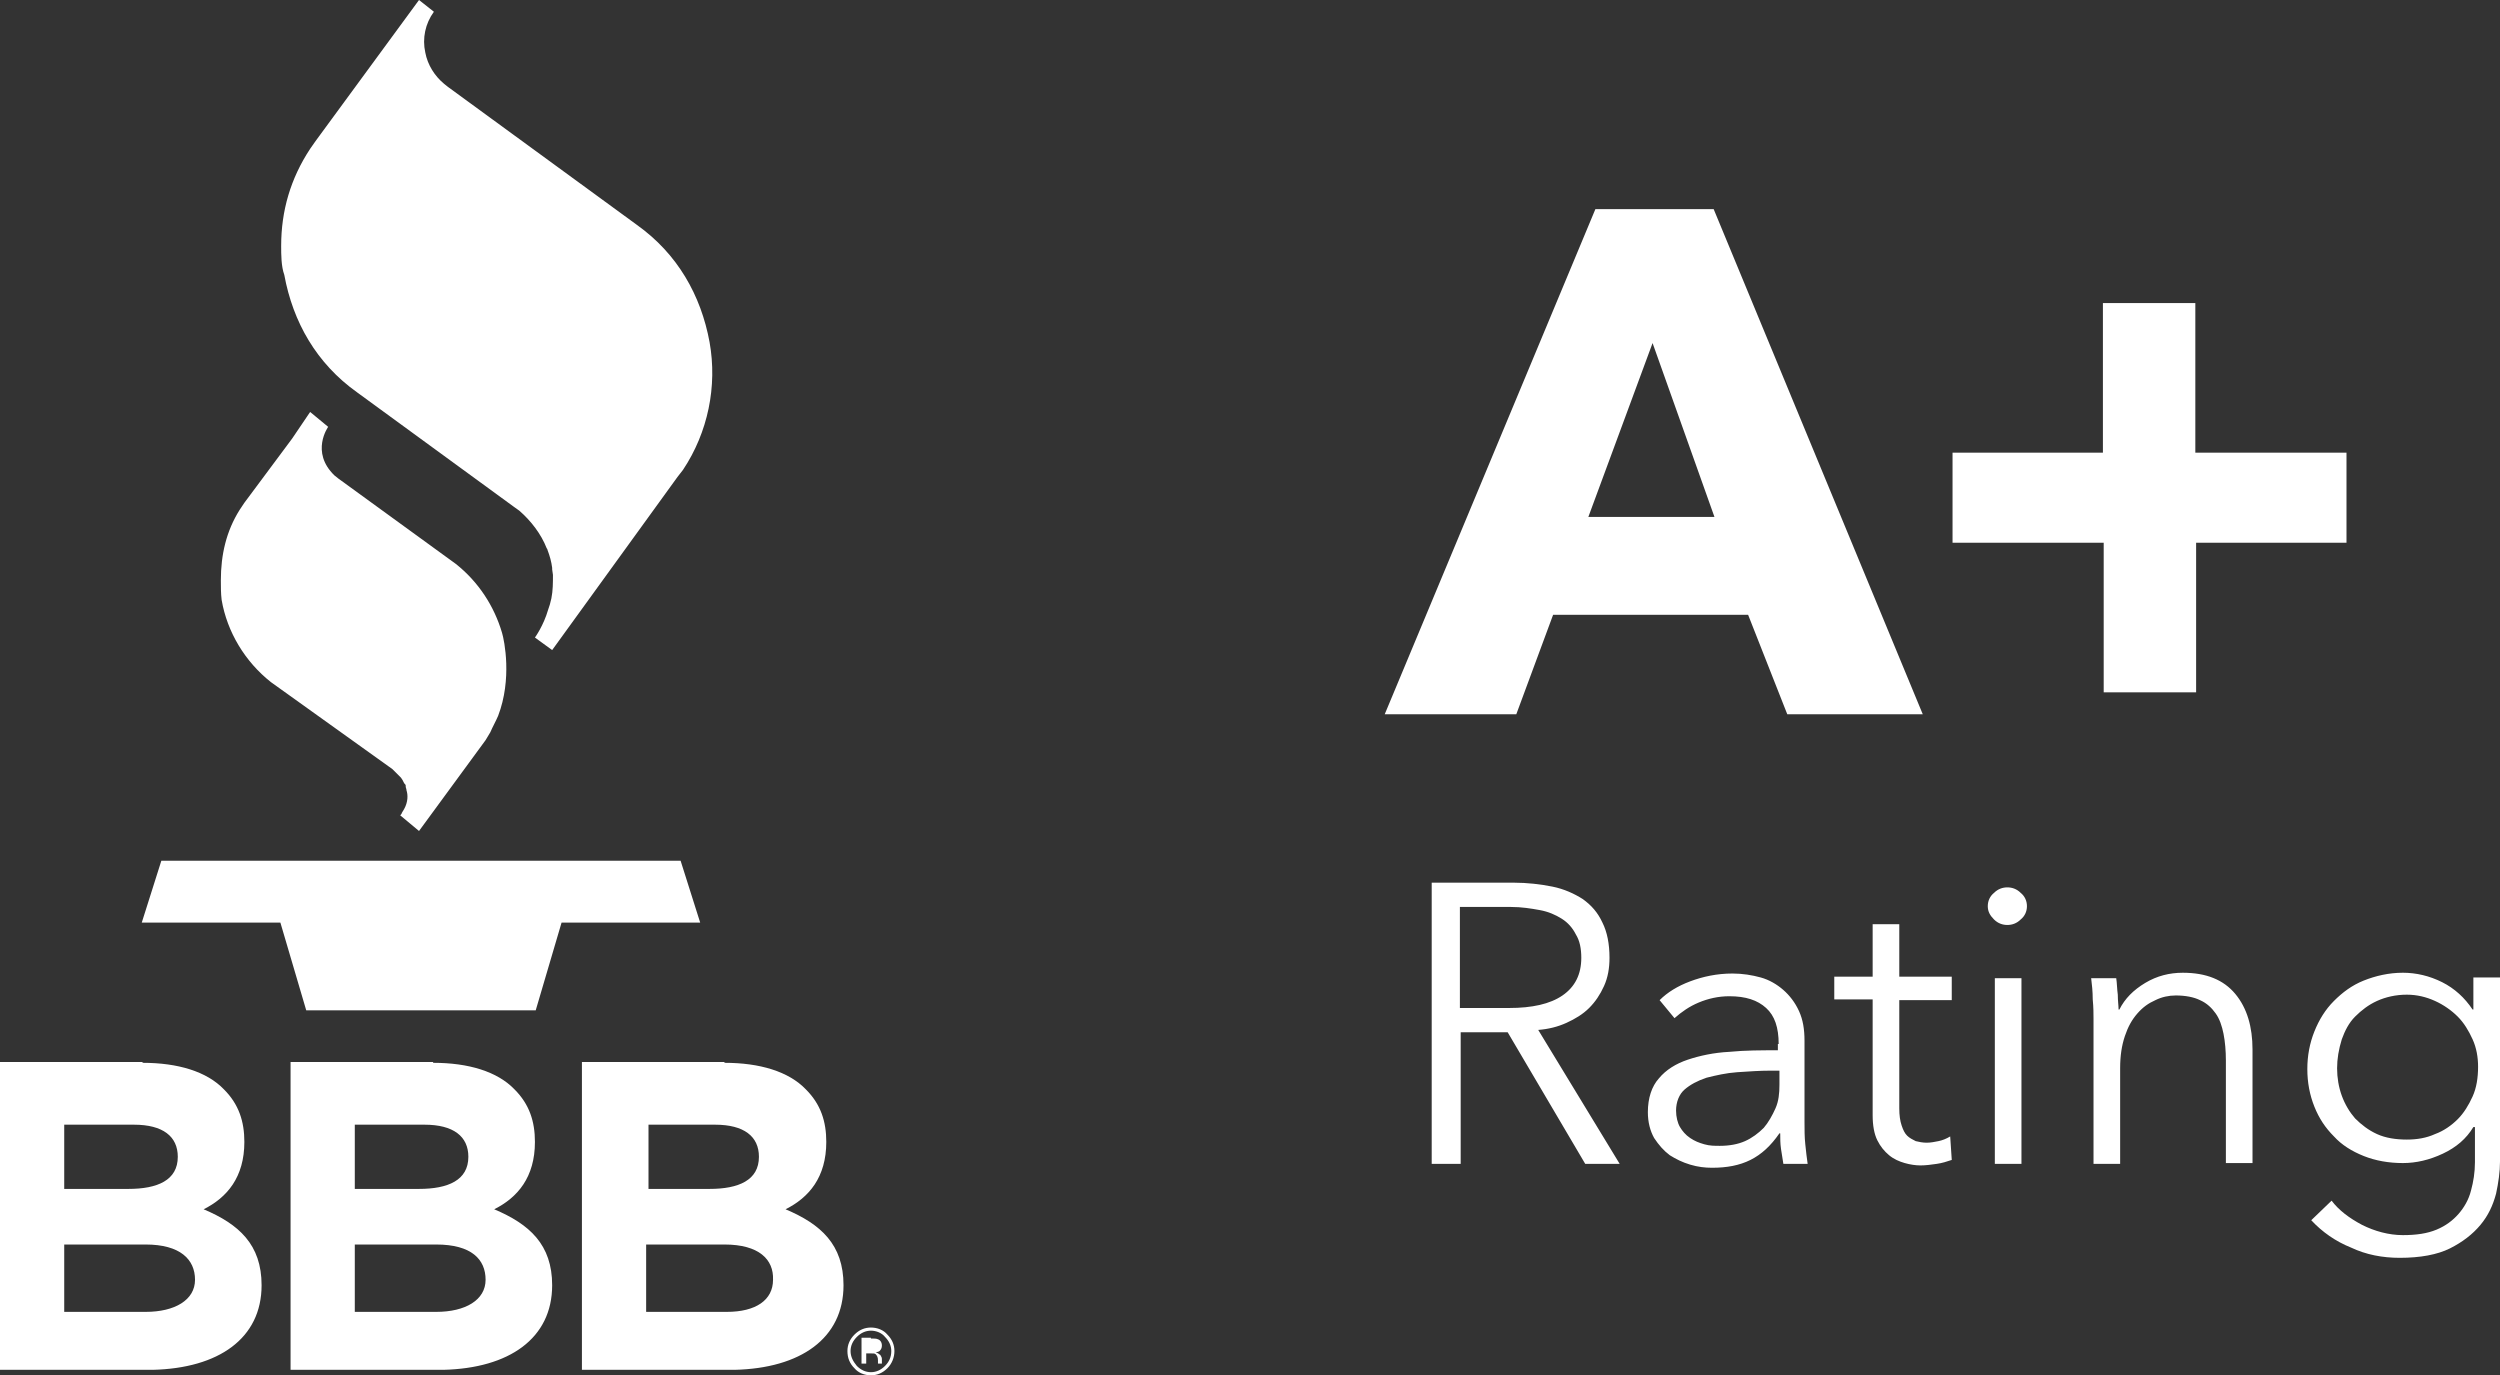 <svg xmlns="http://www.w3.org/2000/svg" id="Capa_2" viewBox="0 0 319.2 175.6"><rect x="0" y="0" width="319.2" height="175.6" fill="#333333" stroke="none"/><g id="katman_1"><g id="bbb"><g><path id="A_x2B_Rating" d="M228.2,91.2l-5-12.7h-24.9l-4.7,12.7h-16.8l26.9-64.5h15.1l26.7,64.5h-17.3ZM211,43.8l-8.2,22.2h16.1l-7.9-22.2ZM280.4,69.3v19.1h-11.8v-19.1h-19.3v-11.5h19.2v-19.1h11.8v19.1h19.3v11.5h-19.2ZM186.4,148.6h-3.6v-35.9h10.5c1.7,0,3.4.2,4.9.5s2.8.9,3.9,1.6c1.1.8,1.9,1.7,2.5,3,.6,1.2.9,2.7.9,4.5,0,1.3-.2,2.5-.7,3.6s-1.1,2-1.9,2.8-1.8,1.4-2.9,1.9-2.3.8-3.6.9l10.4,17.1h-4.4l-9.9-16.8h-6v16.8h-.1ZM186.4,128.7h6.3c2.9,0,5.2-.5,6.8-1.6,1.6-1.1,2.4-2.7,2.4-4.8,0-1.2-.2-2.2-.7-3-.4-.8-1-1.5-1.8-2s-1.7-.9-2.8-1.1c-1.1-.2-2.3-.4-3.7-.4h-6.5v12.9h0ZM227.1,133.3c0-2.1-.5-3.6-1.6-4.6s-2.6-1.5-4.7-1.5c-1.4,0-2.7.3-3.9.8-1.2.5-2.2,1.2-3.1,2l-1.9-2.3c1-1,2.3-1.8,3.9-2.4s3.4-1,5.4-1c1.3,0,2.5.2,3.6.5s2.1.9,2.9,1.6,1.5,1.6,2,2.7.7,2.3.7,3.8v10.4c0,.9,0,1.9.1,2.8.1,1,.2,1.8.3,2.5h-3.1c-.1-.6-.2-1.2-.3-1.9s-.1-1.3-.1-2h-.1c-1.1,1.6-2.3,2.7-3.7,3.4-1.4.7-3,1-4.9,1-.9,0-1.8-.1-2.8-.4s-1.8-.7-2.6-1.2c-.8-.6-1.4-1.3-2-2.2-.5-.9-.8-2-.8-3.3,0-1.8.5-3.3,1.4-4.3.9-1.1,2.2-1.9,3.7-2.4s3.3-.9,5.3-1c2-.2,4.1-.2,6.2-.2v-.8h.1ZM226.1,136.7c-1.4,0-2.8.1-4.3.2-1.4.1-2.7.4-3.9.7-1.2.4-2.1.9-2.8,1.5s-1.1,1.6-1.1,2.7c0,.8.2,1.6.5,2.1s.7,1,1.3,1.4,1.1.6,1.8.8c.7.2,1.3.2,2,.2,1.2,0,2.3-.2,3.2-.6.9-.4,1.7-1,2.4-1.7.6-.7,1.1-1.6,1.5-2.5s.5-1.9.5-3v-1.8h-1.1ZM249.2,127.7h-6.7v13.8c0,.9.1,1.6.3,2.2.2.6.4,1,.7,1.3.3.3.7.5,1.1.7.4.1.9.2,1.4.2s1-.1,1.5-.2,1-.3,1.5-.6l.2,3c-.6.2-1.2.4-1.9.5-.7.1-1.4.2-2.1.2-.6,0-1.3-.1-2-.3s-1.4-.5-2-1-1.1-1.1-1.5-1.9-.6-1.9-.6-3.2v-14.8h-4.9v-2.9h4.9v-6.7h3.4v6.7h6.7v3ZM258.1,148.6h-3.4v-23.7h3.4v23.7ZM258.8,115.7c0,.7-.3,1.3-.8,1.7-.5.5-1.1.7-1.7.7s-1.2-.2-1.7-.7-.8-1-.8-1.7.3-1.3.8-1.7c.5-.5,1.1-.7,1.7-.7s1.2.2,1.7.7c.5.4.8,1,.8,1.7ZM270.2,124.9c.1.6.1,1.4.2,2.1,0,.8.1,1.4.1,1.9h.1c.7-1.4,1.8-2.5,3.3-3.4s3.1-1.3,4.8-1.3c3,0,5.2.9,6.7,2.7,1.5,1.8,2.2,4.2,2.2,7.1v14.5h-3.4v-13.1c0-1.2-.1-2.4-.3-3.4-.2-1-.5-1.9-1-2.6s-1.1-1.3-2-1.7c-.8-.4-1.9-.6-3.1-.6-.9,0-1.8.2-2.6.6-.9.4-1.6.9-2.3,1.7-.7.8-1.2,1.7-1.6,2.9-.4,1.2-.6,2.5-.6,4.1v12.2h-3.4v-18.5c0-.6,0-1.5-.1-2.5,0-1-.1-1.9-.2-2.7h3.2ZM297.7,153.3c.9,1.2,2.2,2.2,3.9,3.1,1.6.8,3.4,1.3,5.2,1.3,1.7,0,3.1-.2,4.3-.7,1.2-.5,2.1-1.2,2.8-2,.7-.8,1.3-1.8,1.6-3,.3-1.1.5-2.3.5-3.6v-4.5h-.2c-.9,1.5-2.2,2.6-3.9,3.4-1.7.8-3.4,1.2-5.1,1.2-1.8,0-3.5-.3-5-.9s-2.8-1.4-3.8-2.5c-1.1-1.1-1.9-2.3-2.5-3.8s-.9-3.1-.9-4.8.3-3.3.9-4.8,1.4-2.8,2.5-3.9,2.3-2,3.8-2.6,3.2-1,5-1c1.7,0,3.4.4,5,1.2,1.6.8,2.9,2,3.9,3.5h.1v-4.1h3.4v23.5c0,1.3-.2,2.7-.5,4.1-.4,1.5-1,2.8-2,4s-2.3,2.2-3.9,3-3.8,1.2-6.4,1.2c-2.2,0-4.3-.4-6.2-1.3-2-.8-3.7-2-5.1-3.5l2.6-2.5ZM298.4,136.4c0,1.2.2,2.4.6,3.5s1,2.1,1.7,2.9c.8.8,1.7,1.5,2.8,2,1.1.5,2.4.7,3.8.7,1.3,0,2.5-.2,3.6-.7,1.1-.4,2.1-1.1,2.9-1.9s1.4-1.8,1.9-2.9.7-2.4.7-3.8c0-1.2-.2-2.4-.7-3.5s-1.1-2.1-1.9-2.9-1.8-1.5-2.9-2-2.3-.8-3.6-.8c-1.4,0-2.7.3-3.8.8s-2,1.2-2.8,2-1.3,1.8-1.7,2.9c-.4,1.3-.6,2.5-.6,3.7Z" style="fill: #fff;"></path><path id="BBB-Logo" d="M111.2,169.5c.8,0,1.6.3,2.1.9.6.6.9,1.3.9,2.1s-.3,1.6-.9,2.2-1.3.9-2.1.9-1.6-.3-2.1-.9c-.6-.6-.9-1.3-.9-2.2,0-.8.3-1.5.9-2.1.6-.6,1.3-.9,2.1-.9ZM111.2,169.9c-.7,0-1.3.3-1.8.8s-.8,1.1-.8,1.8.3,1.3.8,1.9c.5.5,1.1.8,1.8.8s1.3-.3,1.8-.8.8-1.1.8-1.9c0-.7-.3-1.3-.8-1.8-.4-.5-1.1-.8-1.8-.8ZM18.2,135.7c4.5,0,8.2,1.1,10.4,3.4,1.9,1.9,2.6,4.1,2.6,6.7,0,4.5-2.2,7.1-5.2,8.6,4.5,1.9,7.4,4.5,7.4,9.7,0,6.8-5.5,10.6-13.9,10.8H0v-39.3h18.2v.1ZM55.3,135.7c4.5,0,8.2,1.1,10.4,3.4,1.9,1.9,2.6,4.1,2.6,6.7,0,4.5-2.2,7.1-5.2,8.6,4.5,1.9,7.4,4.5,7.4,9.7,0,6.8-5.5,10.6-13.9,10.8h-19.5v-39.3h18.2v.1ZM92.5,135.7c4.5,0,8.2,1.1,10.4,3.4,1.9,1.9,2.6,4.1,2.6,6.7,0,4.5-2.2,7.1-5.2,8.6,4.5,1.9,7.4,4.5,7.4,9.7,0,6.8-5.5,10.6-13.9,10.8h-19.5v-39.3h18.2v.1ZM111.2,170.9c.4,0,.7,0,.9.1.3.1.5.4.5.8,0,.3-.1.5-.3.7-.1.1-.3.1-.5.2h0c.3,0,.4.2.6.3.1.2.2.3.2.5v.6h-.5v-.4c0-.4-.1-.6-.3-.8-.1-.1-.3-.1-.7-.1h-.5v1.3h-.6v-3.3h1.2v.1ZM18.6,158.9h-10.4v8.6h10.4c3.7,0,6.3-1.5,6.3-4.1s-1.9-4.5-6.3-4.5ZM55.7,158.9h-10.4v8.6h10.4c3.7,0,6.3-1.5,6.3-4.1s-1.8-4.5-6.3-4.5ZM92.5,158.9h-10v8.6h10.3c3.7,0,5.9-1.5,5.9-4.1.1-2.6-1.8-4.5-6.2-4.5ZM17.1,143.6h-8.9v8.2h8.2c3.7,0,6.3-1.1,6.3-4.1,0-2.6-1.9-4.1-5.6-4.1ZM54.2,143.6h-8.9v8.2h8.2c3.7,0,6.3-1.1,6.3-4.1,0-2.6-1.9-4.1-5.6-4.1ZM91.3,143.6h-8.5v8.2h7.8c3.7,0,6.3-1.1,6.3-4.1,0-2.6-1.9-4.1-5.6-4.1ZM86.9,109.9l2.5,7.9h-17.7l-3.3,11.2h-29.3l-3.3-11.2h-17.7l2.5-7.9h66.3ZM39.6,52.6l2.3,1.9s-2.3,3.2.8,6.2l.5.4h0l15,10.9c2.9,2.3,4.9,5.4,5.9,8.8.3,1,1.3,5.9-.5,10.6-.3.7-.7,1.4-1,2.1l-.6,1-8.5,11.6-2.4-2c.1-.1.2-.2.2-.3.1-.2.2-.3.3-.5.5-.9.5-1.8.3-2.4,0-.2-.1-.3-.1-.5v-.1h0c0-.1-.1-.2-.2-.3l-.1-.2h0l-.1-.2-.2-.3-.9-.9-.2-.2-15.5-11.1c-3.3-2.6-5.6-6.4-6.3-10.5-.1-.8-.1-1.7-.1-2.5,0-3.3.7-6.3,2.4-9l.6-.9,6.1-8.2,2.3-3.4ZM53.5,0l1.9,1.5c-1.1,1.5-1.5,3.4-1.1,5.2.3,1.6,1.2,3,2.4,4l.5.4,24.1,17.6c5.2,3.7,8.2,9,9.3,15,1,5.6-.2,11.5-3.4,16.3l-.7.9-16,22.1-2.2-1.6s1.1-1.5,1.7-3.6l.2-.6.2-.8c.2-1,.2-2,.2-3l-.1-.7v-.2c-.1-.8-.3-1.5-.6-2.3q0-.1-.1-.2h0c-.7-1.8-2-3.5-3.5-4.8l-.7-.5-20-14.6c-5.2-3.7-8.2-9-9.3-15-.4-1.1-.4-2.6-.4-3.7,0-4.5,1.2-8.6,3.7-12.4l.7-1L53.5,0Z" style="fill: #fff;"></path></g></g></g></svg>